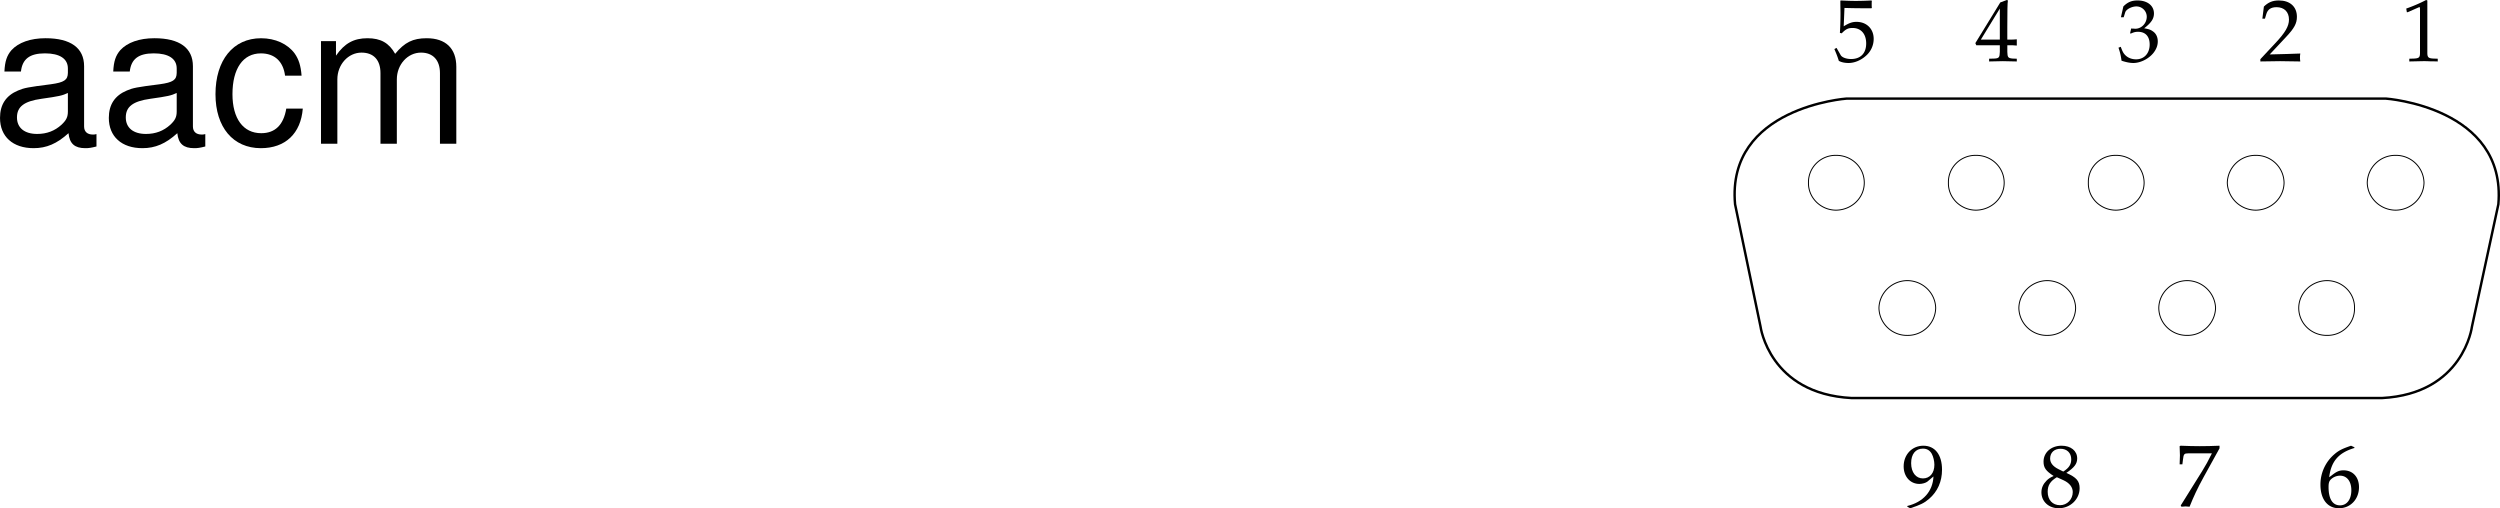 <svg xmlns="http://www.w3.org/2000/svg" xmlns:xlink="http://www.w3.org/1999/xlink" width="255.472" height="51.938"><defs><path id="a" d="M.61-5h.078l1.171-.516c0-.015.016-.015.016-.015.063 0 .078.093.078.297V-.86c0 .468-.094.562-.578.593L.859-.25v.281C1.641.016 2.156 0 2.344 0c.125 0 .328 0 .625.016.125 0 .375 0 .797.015V-.25l-.47-.016c-.483-.03-.593-.125-.593-.593v-5.344l-.125-.047a15.14 15.14 0 0 1-2.031.875Zm0 0"/><path id="b" d="M1.172-2.984c.203-1.625.953-2.5 2.578-2.985v-.078l-.344-.156c-.86.297-1.234.469-1.687.86A4.057 4.057 0 0 0 .28-2.22C.281-.734 1 .187 2.171.187c1.173 0 2.048-.921 2.048-2.156 0-1.031-.625-1.718-1.578-1.718-.454 0-.72.124-1.25.546zm1.11-.157c.702 0 1.155.579 1.155 1.485 0 .937-.453 1.547-1.156 1.547-.765 0-1.172-.657-1.172-1.875 0-.313.032-.485.125-.641.204-.297.625-.516 1.047-.516zm0 0"/><path id="c" d="m.5-.094.078.125C.844.016.922 0 1 0c.078 0 .156.016.406.031.39-.984.828-1.922 1.422-3l1.64-2.969v-.265c-.796.031-1.296.047-2.015.047-.687 0-1.11-.016-1.969-.047l-.093.047c.015.562.03.812.03.937 0 .14-.015.375-.03.922h.28l.063-.5c.063-.562.125-.625.547-.625h2.407c-.36.734-.641 1.25-.985 1.797Zm0 0"/><path id="d" d="M1.516-3.11c-.375.172-.532.282-.72.47-.343.343-.53.734-.53 1.203C.266-.5 1.016.188 2.03.188c1.188 0 2.14-.922 2.14-2.047 0-.72-.312-1.11-1.359-1.563.829-.562 1.11-.937 1.11-1.484 0-.766-.64-1.297-1.594-1.297-1.062 0-1.844.687-1.844 1.625 0 .625.235.953 1.032 1.469zm1.046.454c.563.265.907.687.907 1.187 0 .75-.578 1.344-1.297 1.344C1.406-.125.906-.656.906-1.5c0-.656.266-1.078.938-1.484zM2-3.812c-.563-.282-.844-.641-.844-1.079 0-.609.422-1 1.063-1 .656 0 1.094.422 1.094 1.079 0 .515-.22.875-.813 1.25zm0 0"/><path id="e" d="M.86.188c1-.329 1.437-.532 1.921-.954.875-.75 1.328-1.78 1.328-2.984 0-1.531-.718-2.453-1.906-2.453-1.156 0-2.015.906-2.015 2.11 0 1.046.671 1.796 1.609 1.796.297 0 .656-.11.812-.234l.625-.531C3.172-1.548 2.188-.438.563-.047v.078Zm1.296-6.094c.406 0 .703.172.906.531.157.297.266.734.266 1.125 0 .844-.469 1.39-1.172 1.39-.719 0-1.203-.624-1.203-1.562 0-.922.453-1.484 1.203-1.484zm0 0"/><path id="f" d="M.14-.203V.03C1.235.016 1.75 0 2.157 0c.375 0 .906.016 2.063.031-.032-.187-.032-.281-.032-.406s0-.219.032-.406c-1.047.047-1.453.047-3.125.094l1.64-1.75c.875-.923 1.14-1.423 1.14-2.094 0-1.032-.703-1.672-1.844-1.672-.64 0-1.078.187-1.531.625L.344-4.344h.265l.125-.422c.141-.515.47-.75 1.063-.75.781 0 1.266.485 1.266 1.266 0 .672-.376 1.328-1.391 2.406zm0 0"/><path id="g" d="M.39-4.484h.282l.156-.5c.094-.313.672-.61 1.14-.61a1.06 1.06 0 0 1 1.063 1.047c0 .672-.531 1.234-1.172 1.234-.062 0-.171-.015-.296-.015-.016 0-.063 0-.125-.016l-.11.485.063.046c.343-.156.5-.187.75-.187.75 0 1.187.469 1.187 1.297 0 .906-.562 1.516-1.39 1.516-.422 0-.797-.141-1.063-.391-.219-.203-.328-.406-.5-.89l-.234.093C.328-.828.39-.5.453-.047c.469.156.86.234 1.203.234.719 0 1.547-.406 2.047-1.015.297-.375.453-.766.453-1.188 0-.437-.172-.812-.5-1.03-.234-.173-.437-.235-.89-.313.718-.563 1-.97 1-1.516 0-.797-.672-1.328-1.672-1.328-.61 0-1.016.172-1.453.61zm0 0"/><path id="h" d="M2.516-1.625v.672c-.016.562-.079.656-.532.687l-.562.016v.281C2.234.016 2.578 0 2.828 0c.281 0 .64.016 1.422.031V-.25l-.438-.016c-.453-.046-.515-.125-.53-.687v-.672c.53 0 .718 0 .968.031v-.64c-.281.03-.453.03-.734.03H3.28v-1.25c0-1.687.016-2.515.063-2.75l-.11-.046-.671.25L.015-1.844l.093.219Zm0-.578H.578l1.938-3.172Zm0 0"/><path id="i" d="M1.14-5.438c1.141.032 1.641.032 2.75.032l.047-.032c-.015-.171-.015-.234-.015-.375 0-.109 0-.187.015-.343l-.046-.047a30.51 30.51 0 0 1-1.563.047c-.515 0-.922-.016-1.578-.047l-.031.047c0 .547.015.968.015 1.25 0 .781-.03 1.625-.062 2.015l.187.047c.422-.437.657-.547 1.11-.547.86 0 1.39.61 1.39 1.579 0 1-.562 1.593-1.546 1.593-.5 0-.938-.172-1.063-.406l-.422-.734-.219.125c.22.515.329.796.454 1.203.25.14.593.218 1 .218.593 0 1.234-.265 1.734-.703a2.289 2.289 0 0 0 .828-1.765c0-1.016-.719-1.735-1.75-1.735-.438 0-.75.11-1.313.454zm0 0"/><path id="j" d="M10.703-.984c-.187.046-.265.046-.36.046-.577 0-.905-.296-.905-.828v-6.156c0-1.86-1.36-2.86-3.938-2.86-1.547 0-2.766.438-3.484 1.22-.47.546-.672 1.14-.72 2.187h1.688c.141-1.281.891-1.86 2.454-1.86 1.515 0 2.343.547 2.343 1.547v.454c-.015.718-.375.968-1.734 1.156-2.36.297-2.734.375-3.36.64C1.454-4.921.845-4 .845-2.64.844-.734 2.156.453 4.28.453 5.594.453 6.656 0 7.844-1.078 7.954 0 8.484.453 9.562.453c.36 0 .579-.031 1.141-.172zM7.781-3.297c0 .563-.156.89-.656 1.36-.688.625-1.5.937-2.484.937-1.297 0-2.063-.625-2.063-1.688 0-1.093.719-1.656 2.516-1.906 1.781-.25 2.125-.328 2.687-.593zm0 0"/><path id="k" d="M9.422-6.953c-.078-1.031-.297-1.688-.703-2.266C8-10.203 6.734-10.78 5.28-10.78 2.437-10.78.624-8.546.624-5.061c0 3.375 1.797 5.515 4.64 5.515 2.5 0 4.079-1.5 4.282-4.047H7.859c-.28 1.672-1.14 2.516-2.562 2.516-1.844 0-2.938-1.5-2.938-3.984 0-2.625 1.079-4.172 2.907-4.172 1.39 0 2.28.812 2.468 2.28zm0 0"/><path id="l" d="M1.406-10.484V0h1.672v-6.578c0-1.516 1.11-2.734 2.469-2.734 1.234 0 1.937.75 1.937 2.093V0h1.672v-6.578c0-1.516 1.11-2.734 2.469-2.734 1.219 0 1.938.765 1.938 2.093V0h1.671v-7.86c0-1.874-1.078-2.921-3.03-2.921-1.407 0-2.25.422-3.22 1.594-.625-1.11-1.468-1.594-2.828-1.594-1.39 0-2.343.515-3.218 1.781v-1.484zm0 0"/></defs><use xlink:href="#a" width="100%" height="100%" x="256.563" y="9.75" transform="translate(-11.219 -3.5)"/><use xlink:href="#b" width="100%" height="100%" x="248.063" y="55.25" transform="translate(-11.219 -3.5)"/><path fill="none" stroke="#000" stroke-linecap="round" stroke-linejoin="round" stroke-miterlimit="10" stroke-width=".25" d="M234.605 40.676h8.801c8.348-.438 9.2-7.301 9.2-7.301l2.699-12.5c.855-9.938-11.5-10.8-11.5-10.8h-55.098s-12.305.863-11.402 10.8l2.601 12.5s.903 6.863 9.301 7.3zm0 0"/><path fill="none" stroke="#000" stroke-linecap="round" stroke-linejoin="round" stroke-miterlimit="10" stroke-width=".1" d="M187.605 21.477c1.625-.012 2.907-1.266 2.903-2.801.004-1.563-1.278-2.817-2.903-2.801-1.542-.016-2.828 1.238-2.8 2.8-.028 1.536 1.257 2.79 2.8 2.802zm14.301 0c1.614-.012 2.899-1.266 2.899-2.801 0-1.563-1.285-2.817-2.899-2.801-1.554-.016-2.836 1.238-2.8 2.8-.036 1.536 1.246 2.79 2.8 2.802zm14.301 0c1.606-.012 2.887-1.266 2.898-2.801-.011-1.563-1.292-2.817-2.898-2.801-1.562-.016-2.848 1.238-2.8 2.8-.048 1.536 1.238 2.79 2.8 2.802zm14.301 0c1.594-.012 2.879-1.266 2.898-2.801-.02-1.563-1.304-2.817-2.898-2.801a2.88 2.88 0 0 0-2.903 2.8c.047 1.536 1.329 2.79 2.903 2.802zm14.297 0c1.586-.012 2.87-1.266 2.902-2.801a2.863 2.863 0 0 0-2.902-2.801 2.867 2.867 0 0 0-2.899 2.8c.035 1.536 1.32 2.79 2.899 2.802zm-49.899 12.796a2.854 2.854 0 0 0 2.899-2.796c-.032-1.536-1.313-2.79-2.899-2.801-1.582.012-2.863 1.265-2.898 2.8a2.859 2.859 0 0 0 2.898 2.797zm14.301 0a2.864 2.864 0 0 0 2.898-2.796c-.039-1.536-1.32-2.79-2.898-2.801-1.59.012-2.875 1.265-2.902 2.8a2.852 2.852 0 0 0 2.902 2.797zm14.301 0c1.566.02 2.847-1.234 2.898-2.796-.05-1.536-1.332-2.79-2.898-2.801-1.602.012-2.883 1.265-2.903 2.8.02 1.563 1.301 2.817 2.903 2.797zm14.297 0c1.558.02 2.843-1.234 2.8-2.796.043-1.536-1.242-2.79-2.8-2.801-1.61.012-2.89 1.265-2.899 2.8.008 1.563 1.29 2.817 2.899 2.797zm0 0"/><use xlink:href="#c" width="100%" height="100%" x="233.563" y="55.25" transform="translate(-11.219 -3.5)"/><use xlink:href="#d" width="100%" height="100%" x="219.563" y="55.25" transform="translate(-11.219 -3.5)"/><use xlink:href="#e" width="100%" height="100%" x="205.563" y="55.25" transform="translate(-11.219 -3.5)"/><use xlink:href="#f" width="100%" height="100%" x="242.063" y="9.75" transform="translate(-11.219 -3.5)"/><use xlink:href="#g" width="100%" height="100%" x="227.563" y="9.75" transform="translate(-11.219 -3.5)"/><use xlink:href="#h" width="100%" height="100%" x="213.063" y="9.75" transform="translate(-11.219 -3.5)"/><use xlink:href="#i" width="100%" height="100%" x="198.563" y="9.75" transform="translate(-11.219 -3.5)"/><g transform="translate(-11.219 -3.5)"><use xlink:href="#j" width="100%" height="100%" x="10.375" y="18.188"/><use xlink:href="#j" width="100%" height="100%" x="21.495" y="18.188"/><use xlink:href="#k" width="100%" height="100%" x="32.615" y="18.188"/><use xlink:href="#l" width="100%" height="100%" x="42.615" y="18.188"/></g></svg>
